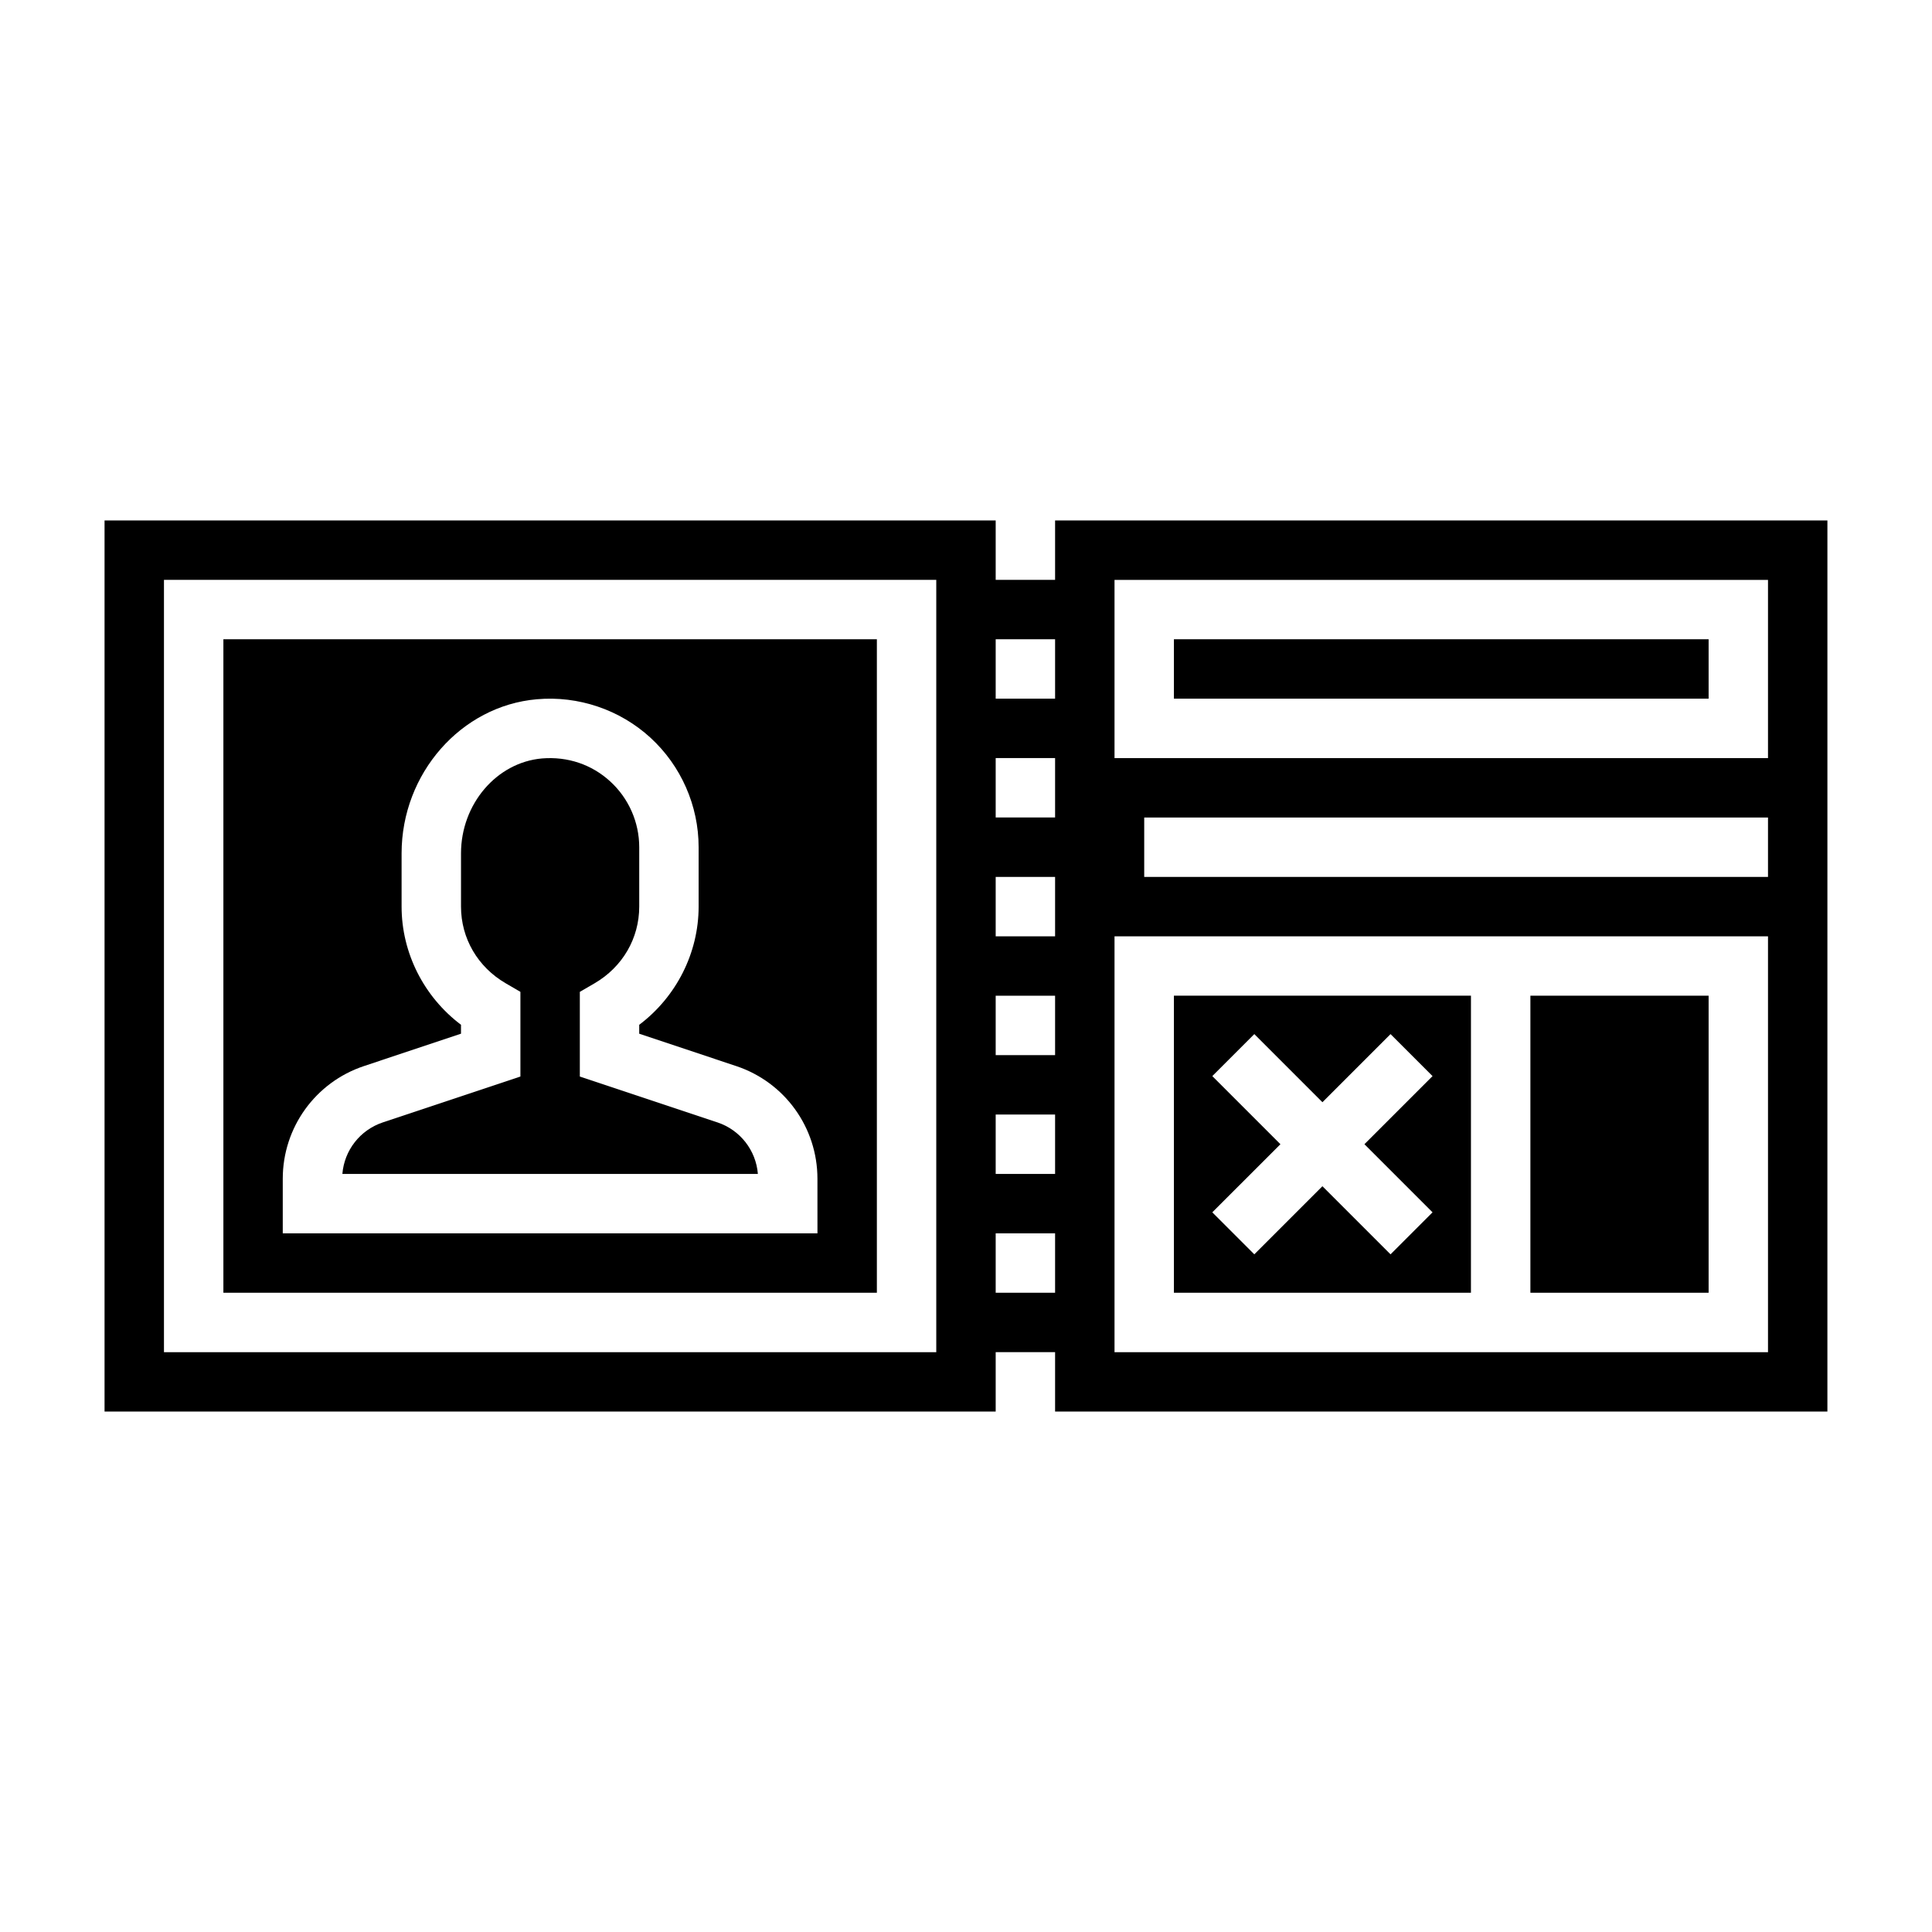 <?xml version="1.0" encoding="UTF-8"?>
<!-- Uploaded to: ICON Repo, www.iconrepo.com, Generator: ICON Repo Mixer Tools -->
<svg fill="#000000" width="800px" height="800px" version="1.1" viewBox="144 144 512 512" xmlns="http://www.w3.org/2000/svg">
 <g>
  <path d="m549.57 407.87h47.23v78.719h-47.23z"/>
  <path d="m533.82 407.87h-78.723v78.719h78.719zm-10.18 57.41-11.133 11.133-18.051-18.051-18.051 18.051-11.133-11.133 18.055-18.051-18.051-18.051 11.133-11.133 18.047 18.055 18.051-18.051 11.133 11.133-18.051 18.047z"/>
  <path d="m376.38 313.41h-173.18v173.18h173.18zm-15.746 157.44h-141.7v-14.469c0-13.578 8.652-25.578 21.531-29.867l25.703-8.574v-2.363c-9.809-7.391-15.742-19.02-15.742-31.324v-14.105c0-21.16 15.75-39.102 35.863-40.84 10.988-0.969 21.98 2.762 30.086 10.188 8.113 7.441 12.766 18.02 12.766 29.02v15.742c0 12.305-5.934 23.93-15.742 31.324v2.363l25.703 8.574c12.879 4.285 21.527 16.289 21.527 29.863z"/>
  <path d="m334.13 441.45-36.469-12.156v-22.441l3.914-2.273c7.402-4.316 11.828-11.914 11.828-20.32v-15.742c0-6.606-2.793-12.949-7.668-17.414-4.93-4.527-11.32-6.66-18.09-6.109-12.035 1.047-21.473 12.102-21.473 25.16v14.105c0 8.406 4.426 16.004 11.832 20.316l3.91 2.277v22.441l-36.465 12.156c-6.039 2.016-10.211 7.406-10.715 13.656h110.11c-0.5-6.25-4.68-11.641-10.711-13.656z"/>
  <path d="m423.61 281.92v15.742h-15.742v-15.742h-236.16v236.16h236.16v-15.742h15.742v15.742h204.67l0.004-236.16zm-31.488 220.42h-204.67v-204.67h204.67zm31.488-15.746h-15.742v-15.742h15.742zm0-31.488h-15.742v-15.742h15.742zm0-31.488h-15.742v-15.742h15.742zm0-31.488h-15.742v-15.742h15.742zm0-31.488h-15.742v-15.742h15.742zm0-31.488h-15.742v-15.742h15.742zm188.93 173.19h-173.18v-110.21h173.18zm0-125.95h-165.31v-15.742h165.31zm0-31.488h-173.18v-47.23h173.18z"/>
  <path d="m455.1 313.41h141.7v15.742h-141.7z"/>
 </g>
</svg>